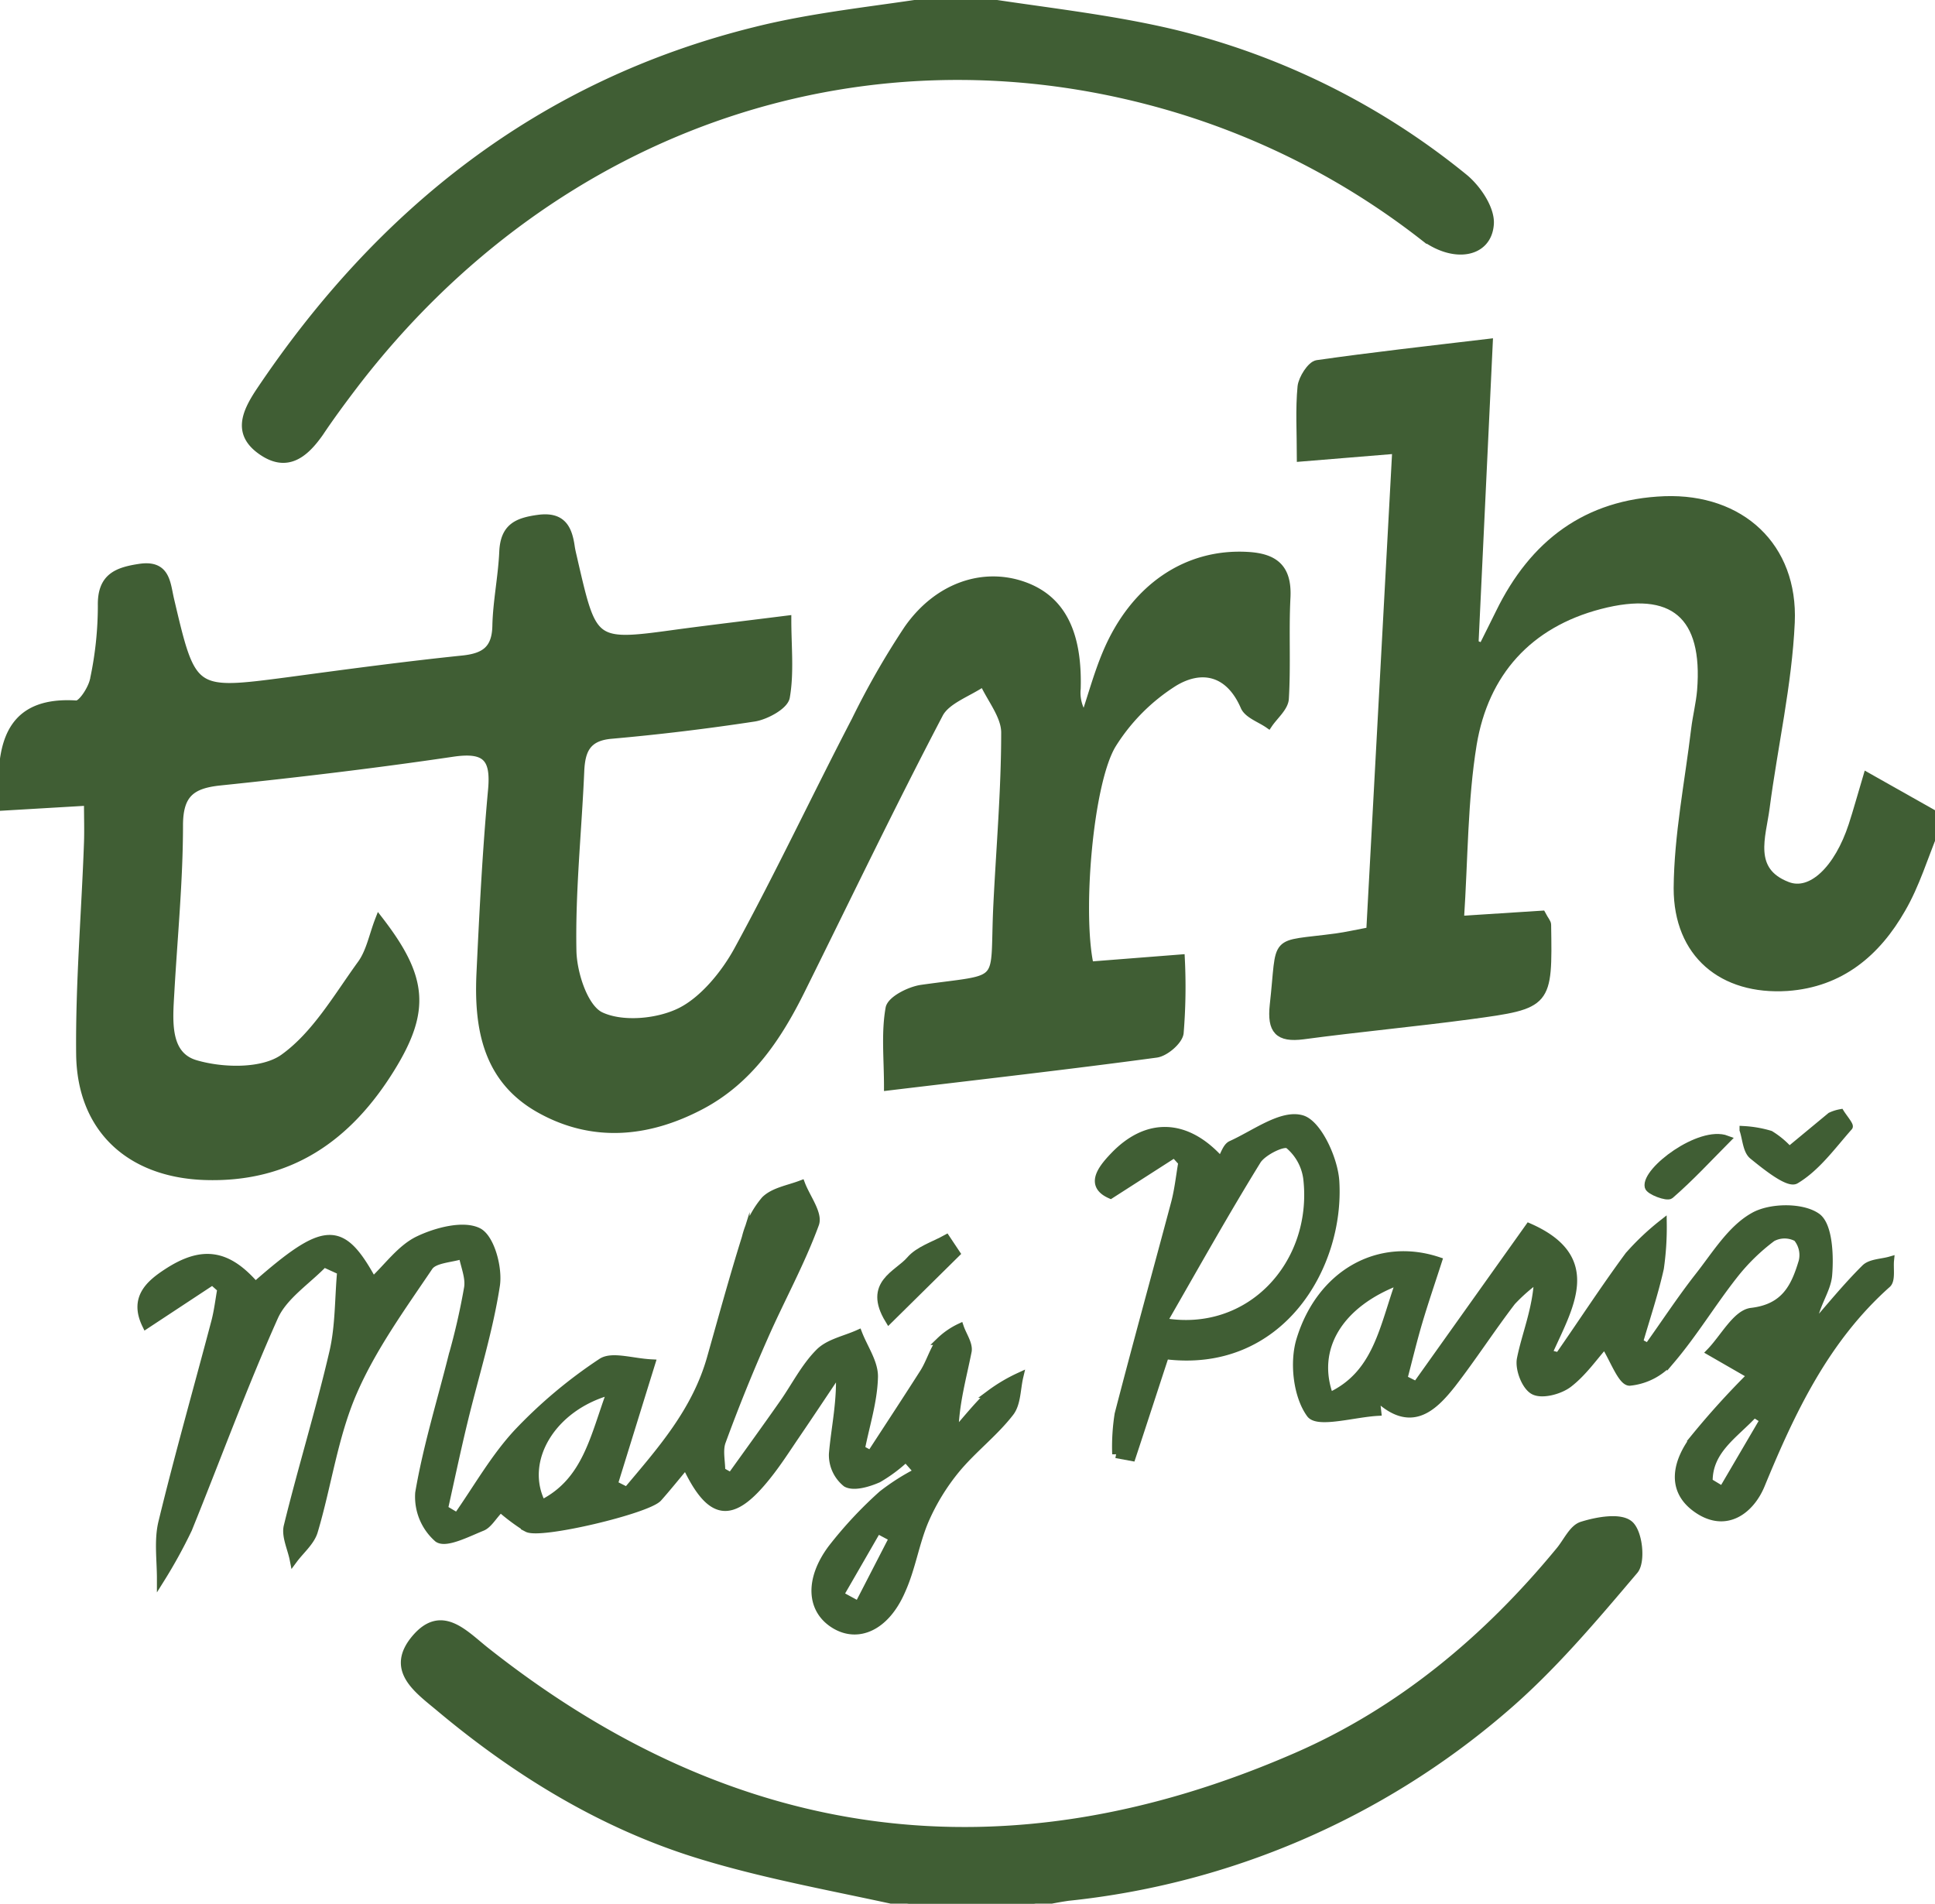 <svg id="Layer_1" data-name="Layer 1" xmlns="http://www.w3.org/2000/svg" viewBox="0 0 247 243">
  <title>logo</title>
  <g>
    <path d="M0,101c.1-.13.3-.26.3-.39C.2,94.17,1.84,89.4,9.77,89.92c.7,0,2-2,2.22-3.19a45.19,45.19,0,0,0,1-9.42c-.07-3.62,1.92-4.4,4.86-4.84,3.36-.5,3.39,1.94,3.86,4,2.84,12.09,2.83,12.08,15.1,10.47,7.43-1,14.85-2,22.3-2.77,2.78-.3,4.18-1.29,4.24-4.29s.74-6.29.88-9.44,1.8-3.85,4.47-4.22c3-.41,3.83,1.16,4.17,3.6.1.65.28,1.3.43,2,2.44,10.52,2.44,10.51,13.38,9,4.44-.59,8.9-1.12,13.83-1.74,0,3.49.36,6.78-.19,9.91-.2,1.1-2.54,2.36-4,2.61Q87.16,93,78,93.81c-3.12.28-3.8,2-3.92,4.62-.33,7.65-1.15,15.3-1,22.94.06,2.92,1.49,7.32,3.59,8.31,2.78,1.31,7.31.89,10.2-.55s5.64-4.76,7.33-7.86c5.25-9.62,9.93-19.56,15-29.31a102.92,102.92,0,0,1,6.69-11.67c3.79-5.42,9.58-7.37,14.76-5.54,4.83,1.71,7,6,6.8,13.14a5.3,5.3,0,0,0,1,3.67c.92-2.72,1.67-5.51,2.78-8.15,3.52-8.39,10.24-12.9,18-12.46,3.46.19,5.16,1.54,5,5.24-.23,4.32.05,8.67-.21,13-.07,1.13-1.37,2.18-2.1,3.27-1.06-.74-2.64-1.26-3.07-2.27-1.94-4.48-5.47-5.21-9-3.07A25,25,0,0,0,142,95c-3,4.87-4.36,21.63-2.89,28.25l11.63-.91a72.16,72.16,0,0,1-.15,9.53c-.13,1-1.85,2.49-3,2.64-11.19,1.51-22.41,2.78-34.25,4.2,0-3.57-.36-6.86.2-10,.19-1.07,2.59-2.29,4.12-2.5,10.86-1.53,9.12-.07,9.64-10.7.36-7.32,1-14.63,1-22,0-2.14-1.8-4.27-2.77-6.4-1.92,1.33-4.68,2.22-5.63,4-6.1,11.64-11.78,23.48-17.62,35.25-3,6.06-6.68,11.57-12.87,14.81-6.75,3.54-13.8,4.18-20.54.39S61,131.24,61.32,124.26c.37-7.82.76-15.64,1.48-23.43.37-4.07-.75-5.35-5-4.73-9.87,1.46-19.8,2.64-29.73,3.67-3.64.38-5.19,1.59-5.21,5.53,0,7.15-.71,14.3-1.11,21.45-.2,3.54-.63,8,3.28,9.09,3.46,1,8.52,1.1,11.17-.79,4.09-2.92,6.86-7.78,9.92-12,1.12-1.55,1.49-3.65,2.26-5.63,5.68,7.34,6.1,11.54,1.53,18.94C44.48,145.15,37,150.5,26.12,150.13c-9.51-.33-15.8-6-15.9-15.59-.09-9,.68-18,1-26.94.06-1.61,0-3.23,0-5.26L0,103Z" style="fill: #405e34;stroke: #405e34;stroke-miterlimit: 10"/>
    <path d="M247,106c-1.39,3.36-2.45,6.92-4.24,10-3.19,5.6-7.81,9.52-14.62,10-8.28.53-14-4.23-14-12.61.05-6.77,1.42-13.54,2.23-20.3.2-1.65.62-3.28.76-4.93.78-9.61-3.53-13.35-12.91-10.9C195.09,79.64,189.52,85.88,188,95c-1.17,7.17-1.11,14.54-1.63,22.42l10.45-.67c.4.76.68,1,.68,1.31.16,10.13.17,10.2-9.81,11.55-7.09.95-14.23,1.61-21.32,2.56-3.21.42-4.13-.67-3.79-3.86,1-8.91-.44-7.53,8-8.66,1.31-.18,2.6-.48,4.32-.8,1.09-20.26,2.19-40.5,3.32-61.43l-12.18,1c0-3.22-.19-6.17.09-9.07.11-1,1.21-2.76,2-2.88,7-1,14.07-1.79,21.92-2.72-.63,13.35-1.22,25.89-1.82,38.43l1,.44c.73-1.47,1.47-2.93,2.19-4.4,4.3-8.81,11.09-14,21.09-14.38,9.68-.33,16.52,5.9,16.09,15.61-.36,7.93-2.18,15.79-3.21,23.69-.48,3.65-2.2,8,2.74,9.91,3.1,1.23,6.52-2.15,8.33-7.68.61-1.86,1.12-3.76,1.87-6.26L247,104Z" style="fill: #405e34;stroke: #405e34;stroke-miterlimit: 10"/>
    <path d="M124,0c8.69,1.4,17.51,2.27,26,4.31a93.57,93.57,0,0,1,36.82,18.32c1.7,1.36,3.49,4,3.37,5.94-.24,3.86-4.67,4.57-8.58,1.56a96.59,96.59,0,0,0-31.3-16.22C111.19,2.09,70.86,15.61,45.18,49.17c-1.52,2-3,4-4.39,6.08-1.91,2.71-4.18,4.62-7.46,2.28-3.08-2.19-2-4.75-.29-7.38C48.51,27,69.09,10.69,96.45,3.93,104.16,2,112.14,1.28,120,0Z" style="fill: #405e34;stroke: #405e34;stroke-miterlimit: 10"/>
    <path d="M116,243c-8.9-2-18-3.56-26.66-6.22C77,233,66,226.27,56.13,218c-2.82-2.36-6.53-4.87-3.05-8.91,3.31-3.84,6.19-.5,8.91,1.65,31.79,25.16,66.38,29.66,103.47,13.5,13.32-5.8,24.32-15,33.55-26.19,1-1.16,1.72-2.93,2.92-3.31,1.94-.61,4.87-1.14,6.06-.14s1.57,4.75.63,5.86c-5.25,6.19-10.55,12.5-16.71,17.75a101.27,101.27,0,0,1-55.55,23.93A43.06,43.06,0,0,0,132,243Z" style="fill: #405e34;stroke: #405e34;stroke-miterlimit: 10"/>
    <path d="M63.89,192.54c-1,1-1.53,2.07-2.37,2.4-1.86.75-4.61,2.18-5.63,1.44a7.06,7.06,0,0,1-2.39-5.81c1-5.88,2.78-11.63,4.24-17.44a86.37,86.37,0,0,0,2-8.75c.21-1.33-.44-2.78-.7-4.18-1.47.48-3.6.5-4.28,1.51-3.5,5.18-7.24,10.35-9.69,16s-3.24,11.86-5,17.76c-.4,1.34-1.7,2.41-2.59,3.61-.28-1.43-1.07-3-.76-4.26,1.82-7.43,4.09-14.76,5.82-22.21.78-3.34.68-6.89,1-10.35l-2.19-1c-2.16,2.25-5.12,4.13-6.33,6.8-4,8.94-7.34,18.1-11,27.12a64.17,64.17,0,0,1-3.49,6.35c0-2.41-.37-4.94.19-7.22,2.08-8.57,4.5-17.06,6.75-25.59.36-1.37.52-2.79.77-4.19l-1.12-1-8.48,5.59c-1.63-3.35.36-5.17,2.72-6.7,4.49-2.93,7.68-2.41,11.24,1.69,8.88-7.8,11-7.91,15-.59,1.94-1.82,3.57-4.16,5.82-5.24s5.7-2,7.62-1.05c1.58.79,2.62,4.63,2.27,6.87-.91,5.89-2.74,11.63-4.14,17.45-.89,3.68-1.67,7.38-2.49,11.07l1.68,1c2.54-3.61,4.73-7.53,7.7-10.73a61.14,61.14,0,0,1,10.72-9c1.33-.89,3.87,0,6.36.13-1.81,5.83-3.3,10.65-4.79,15.46l1.68.85c4.31-5.13,8.79-10.14,10.72-17,1.45-5.12,2.85-10.25,4.44-15.33a11.83,11.83,0,0,1,2.47-4.83c1.12-1.1,3-1.38,4.62-2,.65,1.71,2.25,3.77,1.77,5.07-1.83,5-4.42,9.65-6.55,14.51Q94.6,177.31,92.15,184c-.42,1.12-.07,2.53-.07,3.8l1.23.69c2.23-3.11,4.47-6.2,6.66-9.33,1.53-2.18,2.75-4.65,4.6-6.51,1.22-1.24,3.29-1.63,5-2.4.72,1.86,2.07,3.74,2,5.58-.08,3.06-1.07,6.1-1.67,9.15l1.24.68c2.27-3.49,4.58-7,6.79-10.47.79-1.26,1.2-2.78,2.07-4a9.44,9.44,0,0,1,2.54-1.75c.34,1,1.12,2.08,1,3-.66,3.37-1.64,6.69-1.7,10.5,1.5-1.67,2.89-3.46,4.53-5a20.93,20.93,0,0,1,3.76-2.23c-.37,1.56-.31,3.47-1.21,4.61-2,2.59-4.75,4.67-6.86,7.22a27.53,27.53,0,0,0-4,6.53c-1.23,2.88-1.68,6.1-3,9-2,4.6-5.53,6.18-8.56,4.3s-3.29-5.7-.34-9.68a52.15,52.15,0,0,1,6.45-6.92,28.15,28.15,0,0,1,4.56-2.9l-1.54-1.74a19.29,19.29,0,0,1-3.53,2.63c-1.25.55-3.1,1.11-4.07.57a4.6,4.6,0,0,1-1.72-3.74c.29-3.42,1.1-6.8.86-10.7-1.84,2.74-3.66,5.49-5.52,8.22-1.22,1.79-2.39,3.63-3.74,5.31-4.5,5.64-7.19,5.32-10.36-1.42-1.23,1.47-2.35,2.87-3.53,4.2-1.34,1.52-15,4.78-16.71,3.88A26,26,0,0,1,63.89,192.54Zm14.11-15c-7.57,2-11.65,8.94-8.83,14.42,5.74-2.87,6.67-8.62,8.83-14.41Zm36,18.78-2-1.06q-2.4,4.17-4.81,8.34l2.39,1.3Z" style="fill: #405e34;stroke: #405e34;stroke-miterlimit: 10"/>
    <path d="M223.55,175.56l-5.21-3c1.73-1.79,3.31-4.88,5.22-5.11,4.3-.5,5.56-3.16,6.53-6.4a3.44,3.44,0,0,0-.7-3.05,3.32,3.32,0,0,0-3.18,0,25.82,25.82,0,0,0-4.92,4.82c-2.77,3.53-5.11,7.41-8,10.81a7.91,7.91,0,0,1-5.27,2.76c-1,0-2-2.85-3.18-4.75-1.37,1.52-2.76,3.57-4.63,5-1.12.85-3.32,1.44-4.4.9s-1.93-2.81-1.68-4.07c.64-3.2,2-6.26,2.2-10.25a22.2,22.2,0,0,0-3.35,2.93c-2.63,3.44-5,7.11-7.62,10.5-2.52,3.2-5.4,5.88-9.77,1.53l.23,2.06c-3,.17-7.62,1.55-8.56.25-1.68-2.31-2.16-6.57-1.28-9.45,2.58-8.47,10-12.61,17.59-10.09-.83,2.58-1.72,5.17-2.5,7.8-.71,2.4-1.29,4.84-1.93,7.27l1.66.83,14.38-20.2c9.1,4,5.08,10.19,2.44,16.14l1.36.35c3-4.3,5.83-8.67,8.93-12.87a32.51,32.51,0,0,1,4.35-4.11,36.74,36.74,0,0,1-.37,5.74c-.71,3.19-1.76,6.3-2.67,9.45l1.15.62c2.15-3,4.2-6.14,6.49-9.06,2.14-2.72,4.11-6,6.95-7.61,2.1-1.23,6.15-1.29,8.05,0,1.55,1,1.73,4.94,1.51,7.49-.18,2.05-1.87,4-2,6.62,2.21-2.53,4.33-5.15,6.71-7.51.7-.7,2.11-.69,3.19-1-.1,1,.19,2.49-.37,3-7.87,7-12.2,16.13-16.12,25.65-1.3,3.15-4.39,5.63-8.08,3.12s-2.6-6.24-.34-9.19A103.73,103.73,0,0,1,223.55,175.56Zm-44.83-12.09c-7.84,2.89-11.26,8.7-9,14.79C175.82,175.44,176.55,169.49,178.72,163.47Zm46.44,17.76-1.25-.79c-2.4,2.64-5.87,4.64-5.79,8.74l1.76,1.06Z" style="fill: #405e34;stroke: #405e34;stroke-miterlimit: 10"/>
    <path d="M148.73,173c-1.49,4.54-2.87,8.79-4.26,13l-2-.37a26.59,26.59,0,0,1,.31-5.12c2.33-9,4.82-18,7.2-26.93.45-1.7.63-3.47.93-5.2l-1-1.1-8.15,5.23c-2.74-1.2-1.2-3.24.41-4.92,4.22-4.44,9.27-4.37,13.67.6.44-.74.71-1.79,1.32-2.07,3-1.35,6.44-4,9-3.27,2,.55,4.1,5,4.3,7.91C171.15,161.68,163.38,174.86,148.73,173Zm-.28-4.26c11.15,1.95,19.6-7.43,18.42-18.21a6.73,6.73,0,0,0-2.39-4.4c-.61-.43-3.27.86-4,2-4,6.48-7.75,13.18-12,20.58Z" style="fill: #405e34;stroke: #405e34;stroke-miterlimit: 10"/>
    <path d="M228.4,146.87l5.29-4.38a5.06,5.06,0,0,1,1.25-.4c.35.56,1.2,1.58,1.06,1.74-2.14,2.42-4.12,5.2-6.79,6.79-.92.55-3.79-1.75-5.47-3.12-.77-.63-.82-2.15-1.19-3.26a14.59,14.59,0,0,1,3.41.59A10.85,10.85,0,0,1,228.4,146.87Z" style="fill: #405e34;stroke: #405e34;stroke-miterlimit: 10"/>
    <path d="M220.41,145.45c-2.38,2.4-4.68,4.89-7.22,7.09-.37.33-2.64-.51-2.75-1.06C210,149.45,217,144.17,220.41,145.45Z" style="fill: #405e34;stroke: #405e34;stroke-miterlimit: 10"/>
    <path d="M122.05,160l-8.58,8.47c-2.81-4.62,1.12-5.77,2.71-7.62,1.1-1.28,3-1.85,4.61-2.74Z" style="fill: #405e34;stroke: #405e34;stroke-miterlimit: 10"/>
  </g>
</svg>
